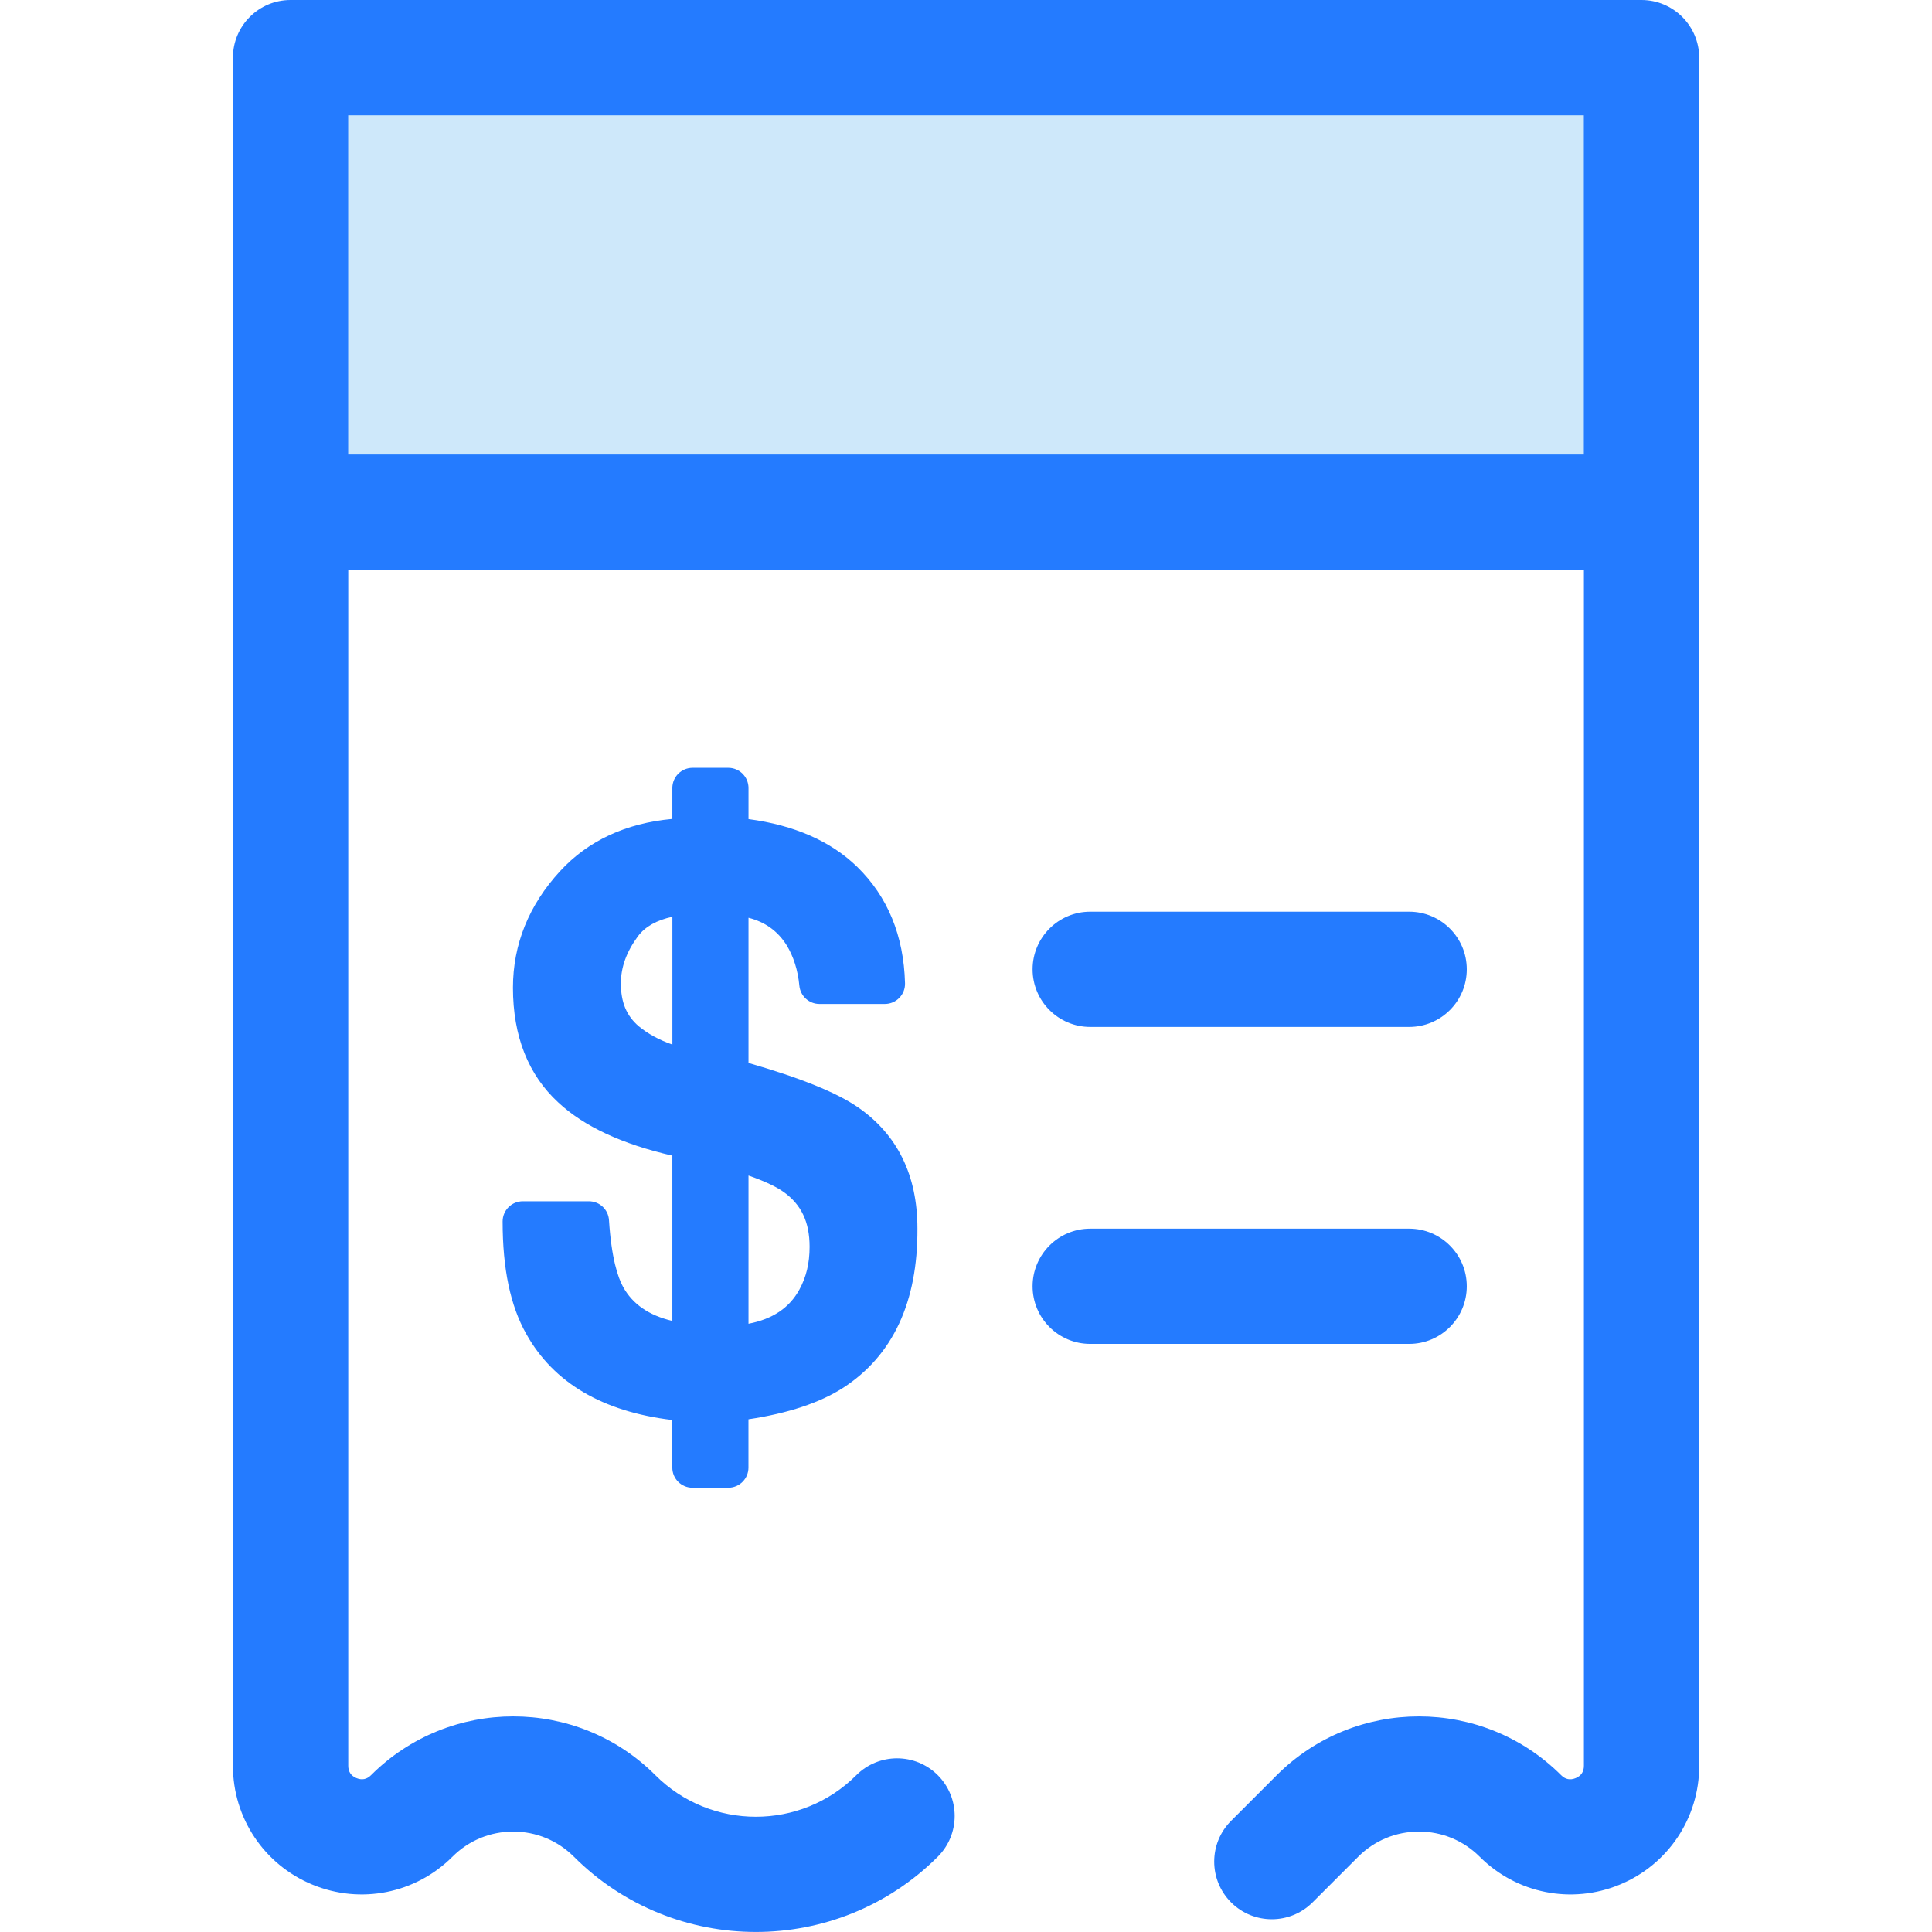<svg xmlns="http://www.w3.org/2000/svg" xmlns:xlink="http://www.w3.org/1999/xlink" id="Layer_1" x="0px" y="0px" width="512px" height="512px" viewBox="0 0 512 512" style="enable-background:new 0 0 512 512;" xml:space="preserve"><rect x="76.99" y="15.27" style="fill:#CEE8FA;" width="358" height="120.45"></rect><g>	<path style="fill:#247BFF;" d="M435.01,0H77c-8.44,0-15.27,6.84-15.27,15.27v452.69c0,13.83,8.26,26.19,21.04,31.48  c12.78,5.29,27.36,2.39,37.14-7.39c4.3-4.3,10.01-6.66,16.09-6.66c6.08,0,11.79,2.37,16.09,6.66  c13.29,13.29,30.76,19.94,48.22,19.94s34.93-6.65,48.22-19.94c5.96-5.96,5.96-15.63,0-21.6c-5.96-5.96-15.63-5.96-21.6,0  c-14.68,14.68-38.56,14.68-53.24,0c-20.78-20.78-54.59-20.78-75.37,0c-1.11,1.11-2.41,1.36-3.85,0.77c-1.45-0.6-2.18-1.7-2.18-3.26  V150.99h327.46v316.97c0,1.57-0.73,2.66-2.18,3.26c-1.45,0.6-2.74,0.34-3.85-0.77c-20.78-20.78-54.59-20.78-75.37,0l-12.1,12.1  c-5.96,5.96-5.96,15.63,0,21.6c5.96,5.96,15.63,5.96,21.6,0l12.1-12.1c4.3-4.3,10.01-6.66,16.09-6.66c6.08,0,11.79,2.37,16.09,6.66  c9.78,9.78,24.36,12.68,37.14,7.39c12.78-5.29,21.04-17.65,21.04-31.48V15.27C450.28,6.84,443.44,0,435.01,0z M92.27,120.45v-89.9  h327.46v89.9H92.27L92.27,120.45z"></path>	<path style="fill:#247BFF;" d="M373.44,272.15h-84.52c-8.43,0-15.27-6.84-15.27-15.27c0-8.43,6.84-15.27,15.27-15.27h84.52  c8.43,0,15.27,6.84,15.27,15.27C388.71,265.31,381.88,272.15,373.44,272.15z"></path>	<path style="fill:#247BFF;" d="M373.44,356.15h-84.52c-8.43,0-15.27-6.84-15.27-15.27s6.84-15.27,15.27-15.27h84.52  c8.43,0,15.27,6.84,15.27,15.27S381.88,356.15,373.44,356.15z"></path>	<path style="fill:#247BFF;" d="M227.4,293.46c-5.64-3.9-15.16-7.76-29.04-11.77v-38.47c4.41,1.12,7.74,3.52,10.08,7.23  c1.86,3.03,3.01,6.66,3.4,10.78c0.27,2.74,2.57,4.83,5.32,4.83h17.34c1.44,0,2.82-0.58,3.83-1.62c1.01-1.03,1.55-2.43,1.51-3.87  c-0.33-12.61-4.6-22.99-12.7-30.87c-6.98-6.78-16.64-11.02-28.78-12.63v-8.24c0-2.95-2.39-5.35-5.35-5.35h-9.48  c-2.95,0-5.35,2.39-5.35,5.35v8.19c-12.34,1.14-22.33,5.78-29.75,13.84c-8.29,9.02-12.49,19.42-12.49,30.89  c0,12.86,4.06,23.11,12.03,30.43c6.77,6.32,16.92,11.04,30.21,14.08v43.8c-6.24-1.47-10.55-4.46-13.07-9.05  c-1.34-2.45-3.07-7.5-3.72-17.66c-0.18-2.82-2.51-5-5.34-5h-17.5c-2.95,0-5.35,2.39-5.35,5.35c0,12.57,2.05,22.32,6.25,29.78  c7.22,12.96,20.23,20.63,38.72,22.84v12.6c0,2.95,2.39,5.35,5.35,5.35h9.48c2.95,0,5.35-2.39,5.35-5.35v-12.79  c10.52-1.59,18.95-4.39,25.1-8.35c13.16-8.53,19.79-22.73,19.68-42.19C243.14,311.51,237.85,300.7,227.4,293.46z M164.54,260.62  c0-4.29,1.49-8.39,4.53-12.51c1.9-2.54,4.96-4.26,9.12-5.15v33.87c-3.55-1.26-6.53-2.88-8.9-4.85  C166.05,269.23,164.54,265.62,164.54,260.62z M198.36,311.53c4.99,1.74,7.75,3.25,9.26,4.32c4.73,3.35,6.93,7.98,6.93,14.58  c0,4.33-0.89,8.04-2.73,11.37c-2.64,4.8-7.07,7.78-13.46,9.01L198.36,311.53L198.36,311.53L198.36,311.53z"></path></g></svg>